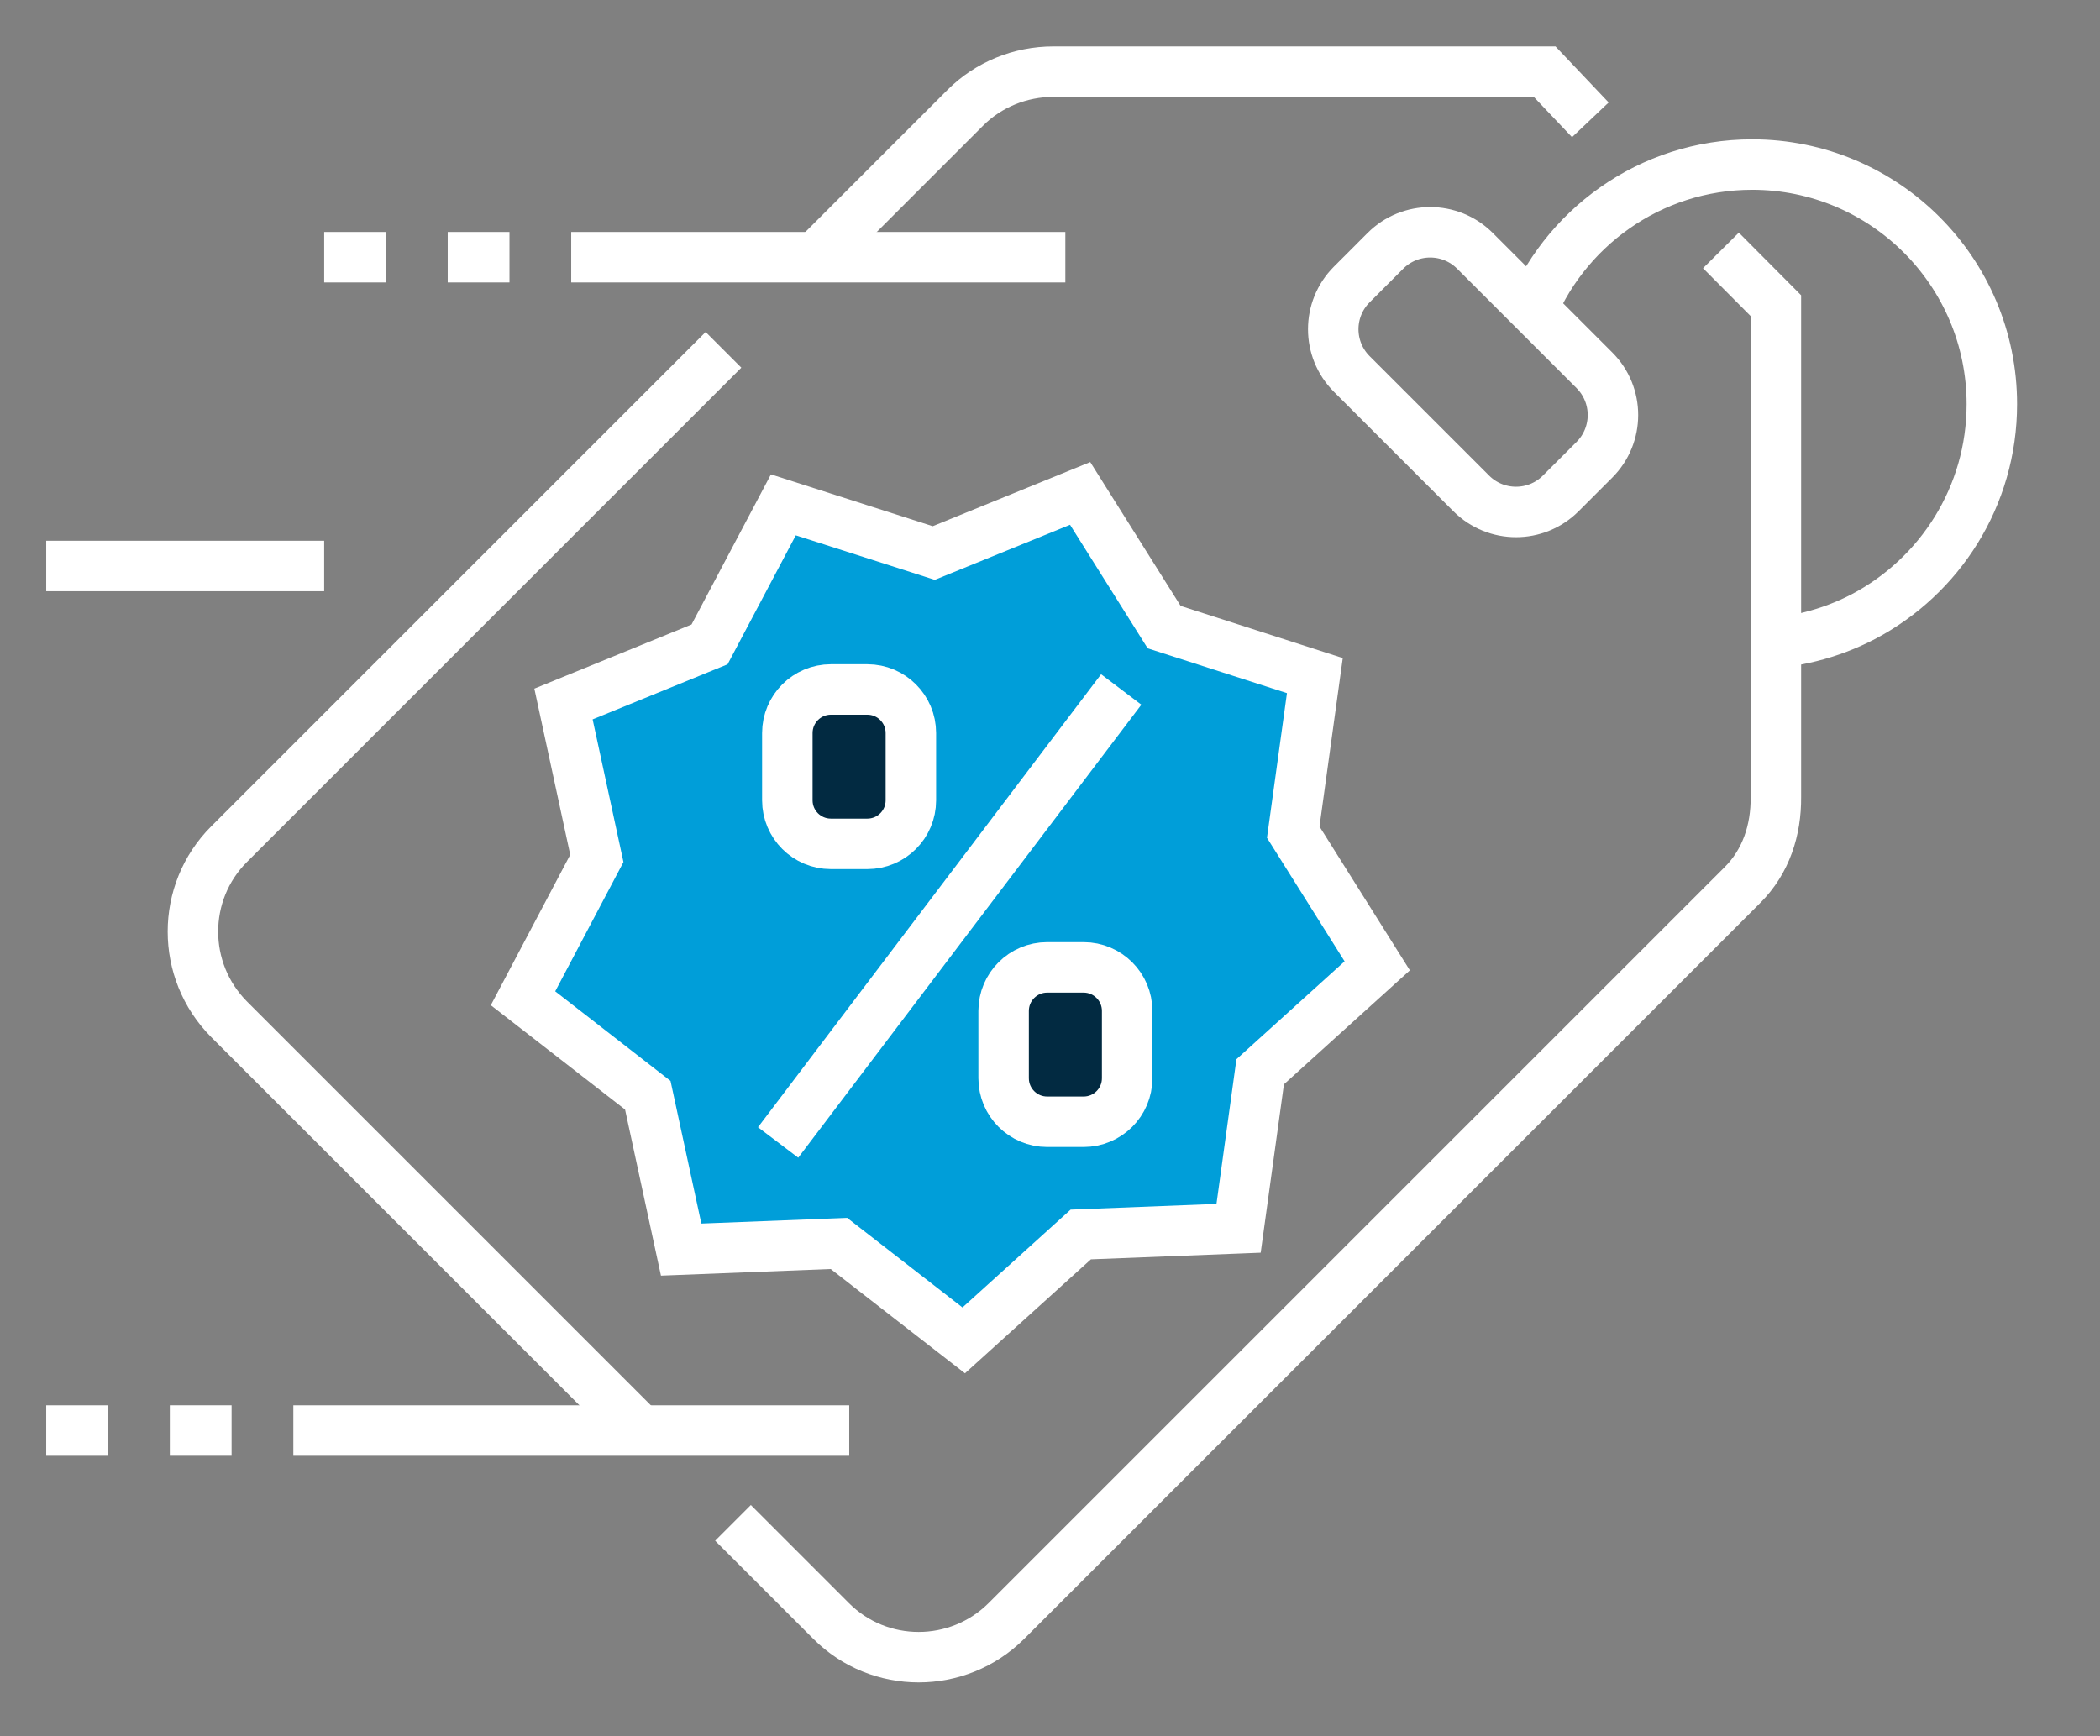 <svg width="104" height="86" viewBox="0 0 104 86" fill="none" xmlns="http://www.w3.org/2000/svg">
<rect x="0" y="0" width="104" height="86" fill="#808080" stroke="none"/>
<path d="M2.289 28.034H16.054" stroke="white" stroke-width="2.5" stroke-miterlimit="10"/>
<path d="M36.301 75.431L41.164 80.294C43.55 82.68 47.435 82.68 49.836 80.294L86.297 43.833C87.46 42.671 87.964 41.111 87.949 39.474V15.141L85.227 12.404" stroke="white" stroke-width="2.5" stroke-miterlimit="10"/>
<path d="M35.83 17.328L11.344 41.814C8.958 44.2 8.958 48.085 11.344 50.486L31.716 70.858" stroke="white" stroke-width="2.5" stroke-miterlimit="10"/>
<path d="M78.76 5.935L76.497 3.549H52.164C50.527 3.549 48.952 4.191 47.805 5.338L40.418 12.725" stroke="white" stroke-width="2.5" stroke-miterlimit="10"/>
<path d="M78.961 18.34L73.045 12.424C71.821 11.2 69.835 11.2 68.611 12.424L66.946 14.09C65.721 15.314 65.721 17.299 66.946 18.524L72.861 24.439C74.086 25.664 76.071 25.664 77.295 24.439L78.961 22.774C80.185 21.549 80.185 19.564 78.961 18.34Z" stroke="white" stroke-width="2.5" stroke-miterlimit="10"/>
<path d="M61.339 60.84L53.523 61.146L47.727 66.392L41.548 61.59L33.733 61.895L32.081 54.248L25.902 49.446L29.558 42.518L27.906 34.871L35.14 31.919L38.795 25.006L46.243 27.392L53.493 24.44L57.653 31.062L65.117 33.464L64.046 41.218L68.206 47.84L62.409 53.086L61.339 60.84Z" fill="#009ED9" stroke="white" stroke-width="2.5" stroke-miterlimit="10"/>
<path d="M55.527 34.151L38.535 56.588" stroke="white" stroke-width="2.5" stroke-miterlimit="10"/>
<path d="M53.664 47.916H51.86C50.669 47.916 49.703 48.881 49.703 50.072V53.406C49.703 54.597 50.669 55.563 51.86 55.563H53.664C54.855 55.563 55.821 54.597 55.821 53.406V50.072C55.821 48.881 54.855 47.916 53.664 47.916Z" fill="#022A41" stroke="white" stroke-width="2.5" stroke-miterlimit="10"/>
<path d="M42.953 34.151H41.149C39.958 34.151 38.992 35.117 38.992 36.308V39.642C38.992 40.833 39.958 41.798 41.149 41.798H42.953C44.144 41.798 45.11 40.833 45.11 39.642V36.308C45.11 35.117 44.144 34.151 42.953 34.151Z" fill="#022A41" stroke="white" stroke-width="2.5" stroke-miterlimit="10"/>
<path d="M14.527 70.858H42.057" stroke="white" stroke-width="2.5" stroke-miterlimit="10"/>
<path d="M52.76 12.74H28.289" stroke="white" stroke-width="2.5" stroke-miterlimit="10"/>
<path d="M25.231 12.74H22.172" stroke="white" stroke-width="2.5" stroke-miterlimit="10"/>
<path d="M19.113 12.74H16.055" stroke="white" stroke-width="2.5" stroke-miterlimit="10"/>
<path d="M75.688 15.798C77.385 11.332 81.713 8.151 86.776 8.151C93.322 8.151 98.644 13.458 98.644 20.019C98.644 24.592 96.059 28.553 92.282 30.542C90.645 31.398 88.764 31.888 86.791 31.888" stroke="white" stroke-width="2.5" stroke-miterlimit="10"/>
<path d="M11.469 70.857H8.41" stroke="white" stroke-width="2.5" stroke-miterlimit="10"/>
<path d="M5.348 70.858H2.289" stroke="white" stroke-width="2.5" stroke-miterlimit="10"/>
</svg>
